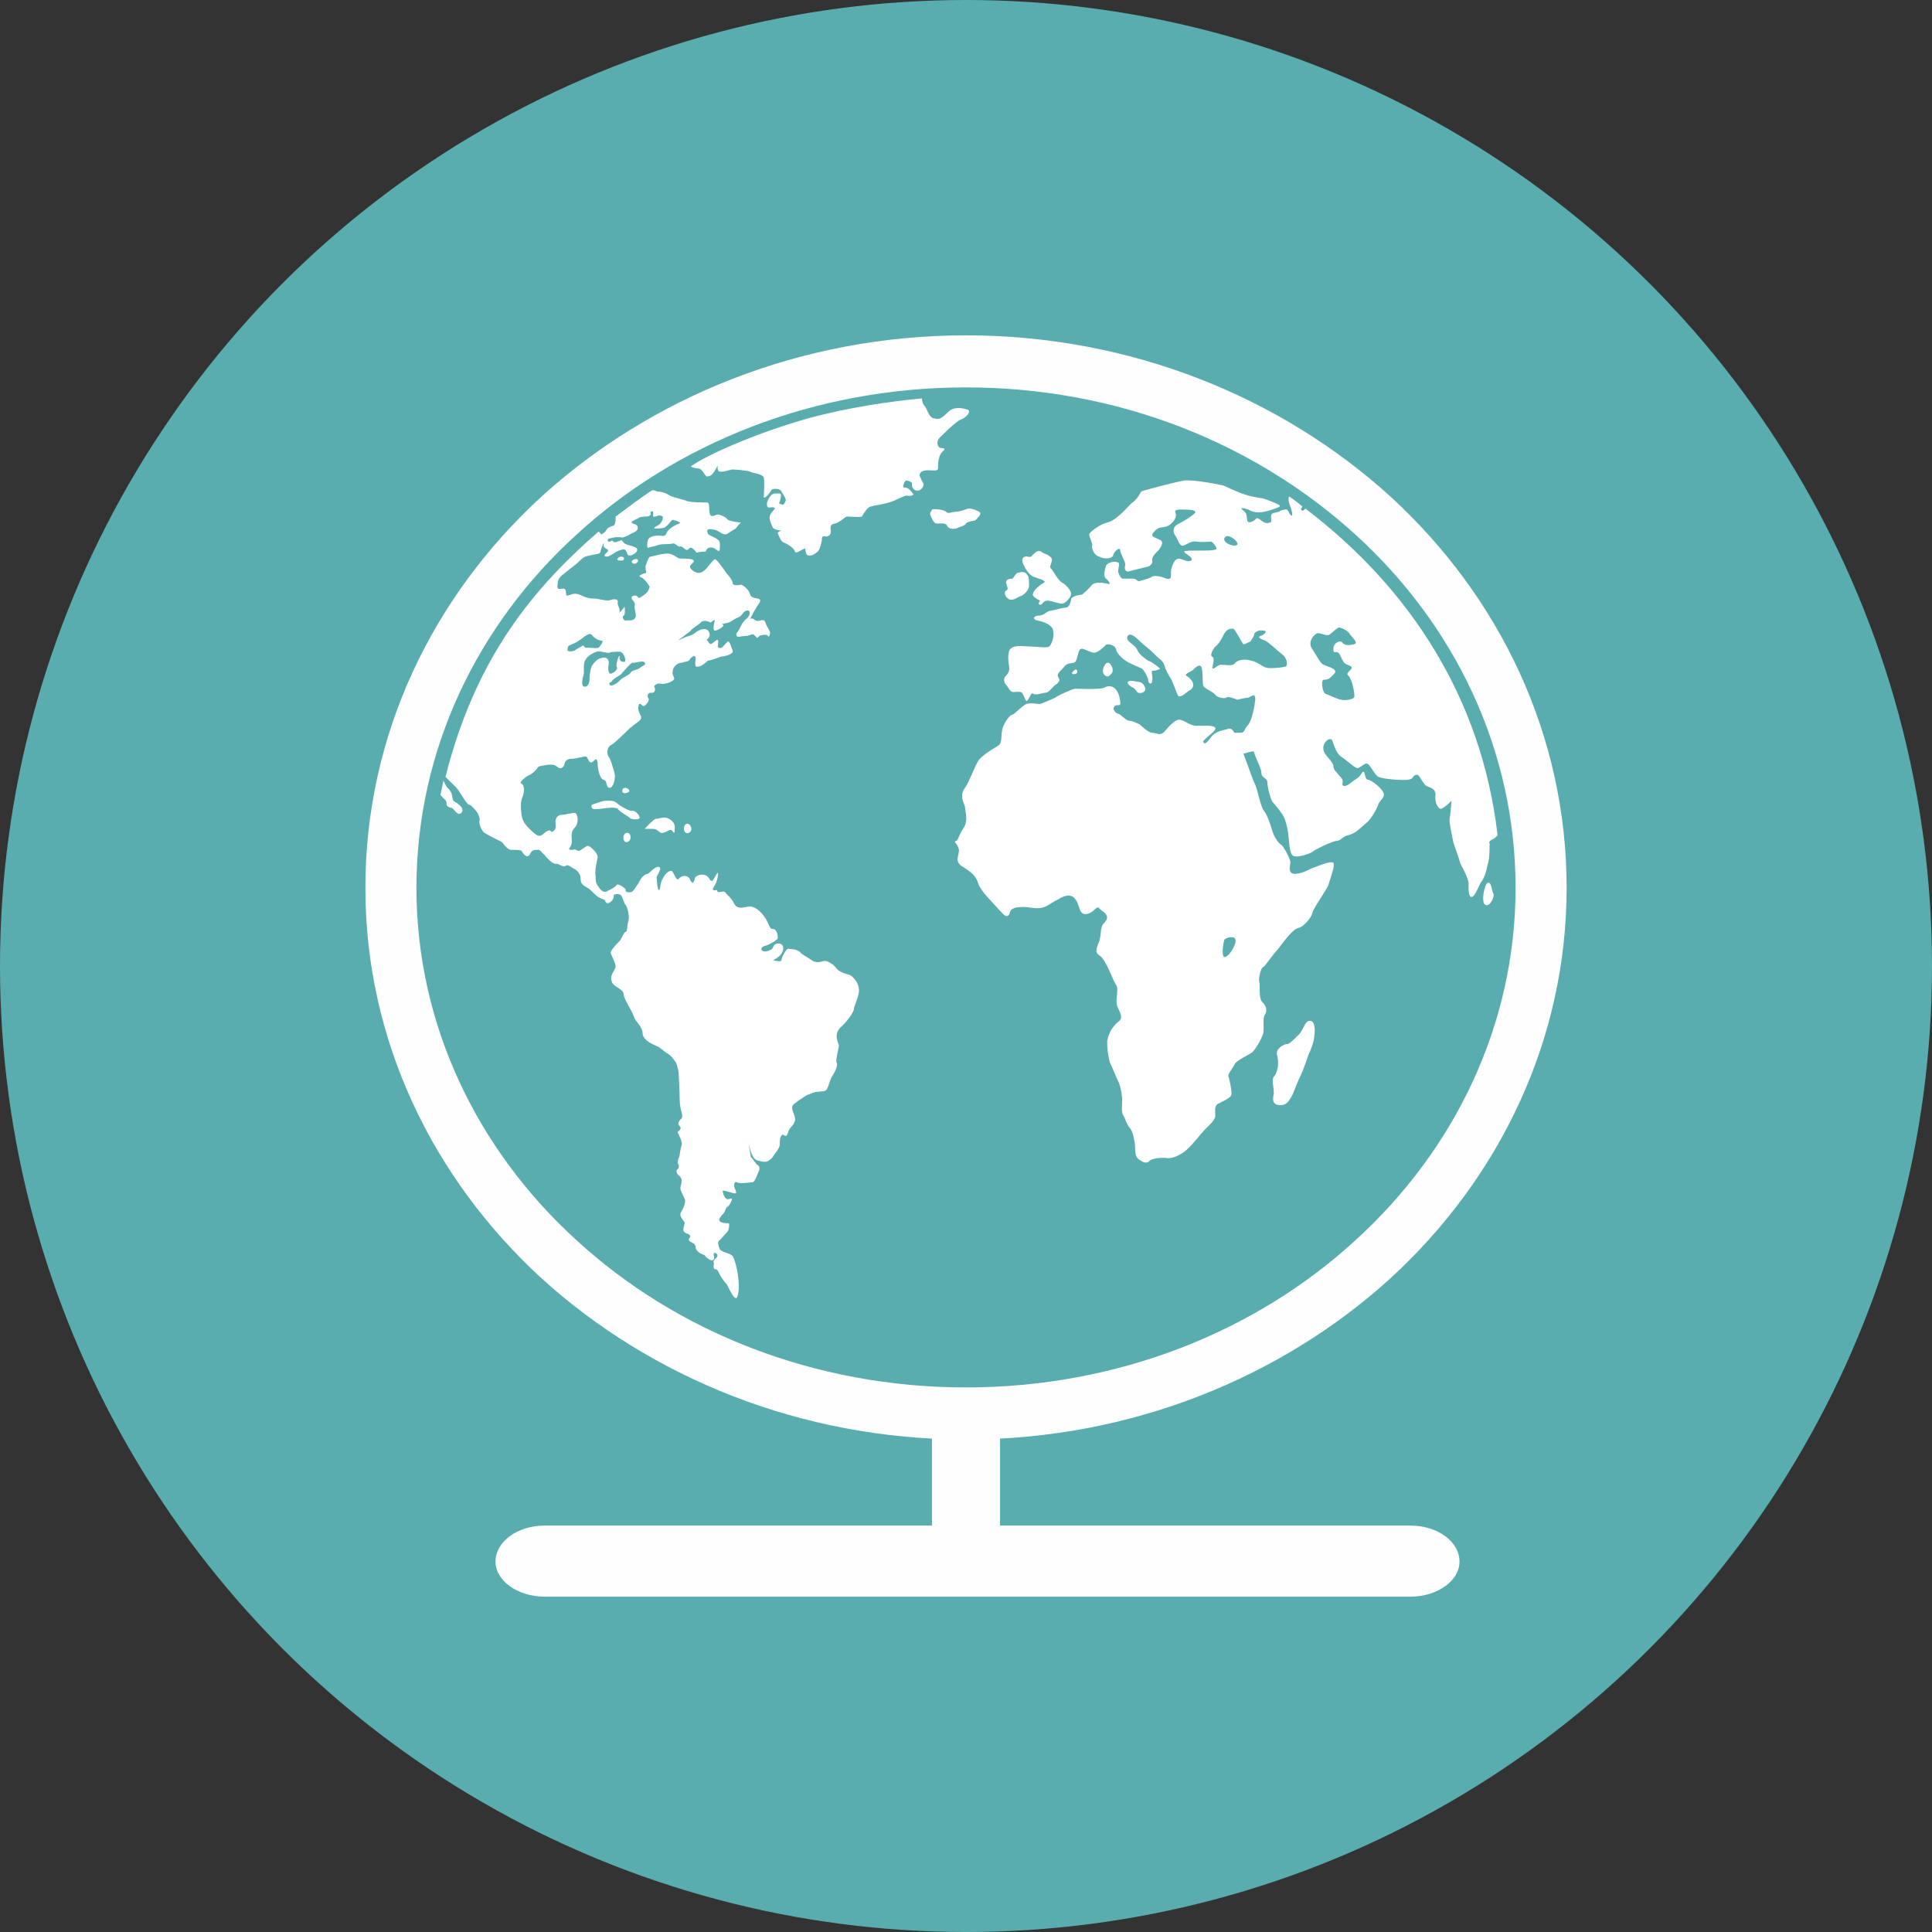 <?xml version="1.0" encoding="UTF-8" standalone="no"?>
<!-- Creator: CorelDRAW 2020 (64-Bit) -->

<svg
   xmlns:dc="http://purl.org/dc/elements/1.1/"
   xmlns:cc="http://creativecommons.org/ns#"
   xmlns:rdf="http://www.w3.org/1999/02/22-rdf-syntax-ns#"
   xmlns:svg="http://www.w3.org/2000/svg"
   xmlns="http://www.w3.org/2000/svg"
   xmlns:sodipodi="http://sodipodi.sourceforge.net/DTD/sodipodi-0.dtd"
   xmlns:inkscape="http://www.inkscape.org/namespaces/inkscape"
   xml:space="preserve"
   width="150px"
   height="150px"
   version="1.1"
   style="shape-rendering:geometricPrecision; text-rendering:geometricPrecision; image-rendering:optimizeQuality; fill-rule:evenodd; clip-rule:evenodd"
   viewBox="0 0 19.3 19.3"
   id="svg55"
   sodipodi:docname="TaxatEnl.svg"
   inkscape:version="0.92.4 (5da689c313, 2019-01-14)"><rect x="0" y="0" width="19.3" height="19.3" fill="#333333" stroke="none"/><sodipodi:namedview
   pagecolor="#ffffff"
   bordercolor="#666666"
   borderopacity="1"
   objecttolerance="10"
   gridtolerance="10"
   guidetolerance="10"
   inkscape:pageopacity="0"
   inkscape:pageshadow="2"
   inkscape:window-width="857"
   inkscape:window-height="486"
   id="namedview57"
   showgrid="false"
   inkscape:zoom="1.5733333"
   inkscape:cx="75"
   inkscape:cy="75"
   inkscape:window-x="0"
   inkscape:window-y="0"
   inkscape:window-maximized="0"
   inkscape:current-layer="svg55" />
 <defs
   id="defs4">
  <style
   type="text/css"
   id="style2">
   <![CDATA[
    .fil0 {fill:#B96440}
    .fil1 {fill:#FEFEFE;fill-rule:nonzero}
    .fil2 {fill:white;fill-rule:nonzero}
   ]]>
  </style>
 </defs>
 <g
   id="Capa_x0020_1">
  <g
   id="_2025487140912">
   <g
   id="_2025480667552">
    <circle
   class="fil0"
   cx="9.65"
   cy="9.65"
   r="9.65"
   id="circle7"
   style="fill:#59adaf;fill-opacity:1" />
    <g
   id="_2297069162256">
     <path
   class="fil1"
   d="M15.65 8.87c0,1.52 -0.67,2.9 -1.76,3.9 -1.09,0.99 -2.59,1.61 -4.24,1.61 -1.65,0 -3.15,-0.62 -4.24,-1.61 -1.09,-1 -1.76,-2.38 -1.76,-3.9 0,-1.53 0.67,-2.91 1.76,-3.91 1.09,-0.99 2.59,-1.61 4.24,-1.61 1.65,0 3.15,0.62 4.24,1.61 1.09,1 1.76,2.38 1.76,3.91zm-2.11 3.52c0.99,-0.9 1.6,-2.15 1.6,-3.52 0,-1.38 -0.61,-2.63 -1.6,-3.53 -1,-0.91 -2.37,-1.47 -3.89,-1.47 -1.52,0 -2.9,0.56 -3.89,1.47 -0.99,0.9 -1.6,2.15 -1.6,3.53 0,1.37 0.61,2.62 1.6,3.52 0.99,0.91 2.37,1.47 3.89,1.47 1.52,0 2.9,-0.56 3.89,-1.47z"
   id="path9" />
     <path
   class="fil1"
   d="M14.09 15.95c0.27,0 0.49,-0.16 0.49,-0.35l0 0c0,-0.2 -0.22,-0.36 -0.49,-0.36l-4.1 0 0 -1.24 -0.68 0 0 1.24 -3.87 0c-0.27,0 -0.49,0.16 -0.49,0.36l0 0c0,0.19 0.22,0.35 0.49,0.35l8.65 0z"
   id="path11" />
     <path
   class="fil2"
   d="M6.98 4.68c0.04,0.01 0.06,0.07 0.08,0.08 0.02,0 0.05,-0.01 0.06,-0.03 0.02,-0.02 0.05,-0.08 0.05,-0.08 0,0 -0.01,0.06 0.02,0.06 0.03,0.01 0.11,-0.02 0.13,-0.02 0.02,0 0.14,0.01 0.17,0.02 0.03,0.02 0.12,0.02 0.14,0.06 0.01,0.04 0,0.18 0,0.2 0.02,0.01 0.07,-0.06 0.08,-0.08 0.02,-0.01 0.07,-0.01 0.09,0.01 0.01,0.02 0.05,0.07 0.05,0.1 -0.01,0.02 -0.02,0.05 -0.04,0.04 -0.01,-0.01 -0.04,0 -0.02,-0.03 0.01,-0.03 0.02,-0.08 0,-0.08 -0.02,0 -0.04,0 -0.04,0 0,0 -0.04,-0.01 -0.07,0.05 -0.03,0.05 -0.02,0.09 0,0.09 0.02,0 0.06,-0.01 0.06,0.01 0,0.01 -0.05,0.05 -0.05,0.08 -0.01,0.02 0.02,0.09 0.03,0.11 0.01,0.02 0.07,0.03 0.08,0.03 0.02,0 -0.04,0.01 -0.03,0.03 0.01,0.02 0.03,0.08 0.06,0.09 0.03,0.01 0.11,0.06 0.11,0.09 0.01,0.03 0.08,-0.03 0.1,-0.03 0.01,-0.01 0,0.07 0.04,0.07 0.04,0 0.05,-0.01 0.09,-0.04 0.03,-0.04 0.03,-0.08 0.04,-0.11 0,-0.03 0,-0.05 0.04,-0.04 0.03,0 0.05,-0.02 0.05,-0.05 0,-0.03 -0.02,-0.07 0.04,-0.08 0.05,-0.01 0.09,-0.06 0.12,-0.07 0.04,0 0.13,0.01 0.15,0 0.01,-0.02 0.06,-0.1 0.09,-0.1 0.03,-0.01 0.11,-0.02 0.18,-0.04 0.07,-0.02 0.15,-0.07 0.18,-0.07 0.02,0.01 0.08,0 0.06,-0.02 -0.01,-0.01 -0.04,-0.06 -0.08,-0.06 -0.04,0.01 0,-0.07 0.01,-0.07 0.01,0 0.07,0.01 0.06,0.04 0,0.03 0.02,0.07 0.07,0.06 0.05,-0.02 0.05,-0.07 0.04,-0.08 -0.01,-0.01 -0.02,-0.04 -0.03,-0.06 -0.01,-0.02 0,-0.05 0.05,-0.06 0.06,-0.01 0.14,0.02 0.13,-0.03 0,-0.06 0.01,-0.11 0.03,-0.14 0.01,-0.02 0.05,-0.04 0.03,-0.05 -0.02,-0.01 -0.04,0.01 -0.06,-0.03 -0.02,-0.05 0.02,-0.08 0.04,-0.1 0.02,-0.02 0.14,-0.14 0.19,-0.16 0.06,-0.02 0.11,-0.09 0.06,-0.1 -0.04,-0.01 -0.11,-0.03 -0.17,0.01 -0.06,0.05 -0.09,0.1 -0.15,0.08 -0.06,0 -0.07,-0.08 -0.1,-0.12 -0.02,-0.02 -0.03,-0.05 -0.03,-0.08 -0.32,0.03 -0.74,0.09 -1.14,0.2 -0.53,0.15 -1.02,0.37 -1.17,0.48 0.02,0.01 0.05,0.02 0.08,0.02l0 0z"
   id="path13" />
     <path
   class="fil2"
   d="M6.26 7.92c0.05,-0.01 0.02,-0.05 -0.02,-0.05 -0.04,0.01 -0.03,0.07 0.02,0.05z"
   id="path15" />
     <path
   class="fil2"
   d="M6.26 8.32l0 0c-0.05,0.01 -0.04,0.11 0.01,0.09 0.05,-0.02 0.03,-0.1 -0.01,-0.09z"
   id="path17" />
     <path
   class="fil2"
   d="M6.33 5.59l0 0c-0.04,0.02 -0.01,0.05 0.02,0.04 0.04,-0.02 0.03,-0.06 -0.02,-0.04z"
   id="path19" />
     <path
   class="fil2"
   d="M6.17 5.58l0 0c-0.02,0.02 0.05,0.03 0.06,0.01 0.02,-0.02 -0.03,-0.05 -0.06,-0.01z"
   id="path21" />
     <path
   class="fil2"
   d="M10.09 5.99c0.04,0.01 0.08,-0.03 0.12,-0.04 0.03,-0.02 0.07,-0.06 0.07,-0.1 0,-0.05 0,-0.09 -0.02,-0.11 -0.02,-0.03 -0.05,-0.03 -0.08,-0.02l0 0c-0.04,0 -0.05,0.06 -0.07,0.06 -0.03,0 -0.06,0.01 -0.06,0.04 0.01,0.04 0.03,0.07 0,0.08 -0.03,0.02 0,0.08 0.04,0.09l0 0 0 0z"
   id="path23" />
     <path
   class="fil2"
   d="M6.31 8.1c-0.03,0 -0.1,-0.04 -0.14,-0.07 -0.03,-0.04 -0.1,-0.03 -0.13,-0.03 -0.02,0 -0.13,0.04 -0.13,0.04 -0.01,0.06 0.04,0.04 0.09,0.04 0.06,-0.01 0.15,-0.02 0.17,0 0.02,0.03 0.1,0.07 0.12,0.09 0.02,0.02 0.1,0.02 0.1,0 0,-0.03 -0.05,-0.08 -0.08,-0.07l0 0 0 0z"
   id="path25" />
     <path
   class="fil2"
   d="M9.65 5.23c0.01,-0.02 0.09,-0.03 0.09,-0.03 0,0 0.07,-0.06 0.05,-0.08 -0.02,-0.02 -0.08,-0.04 -0.11,-0.04 -0.02,0 -0.05,0.02 -0.11,0.03 -0.06,0 -0.1,0.03 -0.12,0 -0.03,-0.02 -0.12,-0.03 -0.14,-0.02 -0.01,0.03 -0.03,0.03 -0.01,0.07 0.02,0.05 0.04,0.07 0.06,0.07 0.02,0 0.09,-0.01 0.1,0.02 0.01,0.02 0.03,0.04 0.09,0.03 0.05,-0.02 0.09,-0.03 0.1,-0.05l0 0 0 0z"
   id="path27" />
     <path
   class="fil2"
   d="M6.86 8.23l0 0c-0.04,0.01 -0.04,0.11 0.02,0.09 0.05,-0.02 0.02,-0.1 -0.02,-0.09z"
   id="path29" />
     <path
   class="fil2"
   d="M6.66 8.17c-0.04,-0.01 -0.08,0.01 -0.11,0.01 -0.03,0.01 -0.11,0.1 -0.11,0.1 0,0 0.05,0 0.08,0 0.04,0 0.05,0.02 0.08,0.04 0.03,0.01 0.08,-0.03 0.1,-0.03 0.02,0 0.04,0.07 0.04,-0.01 0.01,-0.07 -0.05,-0.1 -0.08,-0.11z"
   id="path31" />
     <path
   class="fil2"
   d="M4.51 8.07c0.02,0 0.06,0.09 0.1,0.05 0.04,-0.05 -0.05,-0.1 -0.08,-0.12 -0.02,-0.03 0,-0.08 -0.06,-0.13 -0.02,-0.02 -0.03,-0.06 -0.04,-0.07 -0.01,0.04 -0.02,0.1 -0.03,0.14 0.03,0.04 0.07,0.06 0.06,0.09 0,0.03 0.04,0.04 0.05,0.04l0 0 0 0z"
   id="path33" />
     <path
   class="fil2"
   d="M4.45 7.76c0.04,0.04 0.08,0.08 0.11,0.11 0.03,0.03 0.1,0.17 0.13,0.17 0.02,0 0.08,0.08 0.08,0.08 0,0 0.03,0.06 0.02,0.08 -0.01,0.02 0.02,0.1 0.05,0.12 0.03,0.02 0.15,0.08 0.17,0.09 0.01,0 0.05,0.08 0.1,0.08 0.05,0 0.09,0 0.1,0.01 0.01,0.02 0.05,0.08 0.08,0.04 0.02,-0.04 0.03,-0.05 0.07,-0.05 0.04,-0.01 0.05,0.03 0.08,0.05 0.02,0.03 0.08,0.09 0.11,0.09 0.03,-0.01 0.07,0.04 0.1,0.02 0.02,-0.02 0.05,0.01 0.07,0.02 0.02,0.01 0.08,0.04 0.08,0.11 0,0.06 0.04,0.07 0.07,0.09 0.02,0.01 0.06,0.05 0.08,0.07 0.03,0.03 0.07,0.04 0.09,0.05 0.01,0.02 0.02,0.05 0.06,0.02 0.04,-0.03 0.03,-0.07 0.03,-0.07 0,0 0.04,-0.02 0.07,0 0.02,0.02 0.04,0.1 0.05,0.1 0.01,0.01 0.04,0.09 0.03,0.15 -0.02,0.06 -0.01,0.12 -0.03,0.12 -0.02,0 -0.04,0.07 -0.06,0.09 -0.02,0.02 -0.09,0.09 -0.09,0.12 0.01,0.03 0.05,0.1 0.05,0.14 -0.01,0.04 -0.06,0.08 -0.04,0.14 0.01,0.06 0.11,0.07 0.12,0.13 0,0.05 0.08,0.16 0.1,0.22 0.01,0.05 0.09,0.1 0.09,0.18 0.01,0.07 0.12,0.11 0.14,0.12 0.03,0.01 0.07,0.05 0.1,0.07 0.04,0.02 0.06,0.05 0.09,0.09 0.02,0.04 0.03,0.1 0.03,0.12 0,0.01 0.01,0.17 0.01,0.26 0,0.09 0.04,0.16 0.02,0.18 -0.02,0.02 -0.05,0.05 -0.02,0.08 0.03,0.03 -0.02,0.05 -0.02,0.06 0,0.01 0.05,0.09 0.04,0.13 -0.01,0.03 -0.02,0.08 -0.02,0.1 -0.01,0.03 -0.03,0.06 -0.01,0.1 0.01,0.05 -0.03,0.03 -0.02,0.07 0.01,0.04 0.04,0.03 0.05,0.08 0,0.05 -0.02,0.06 -0.01,0.1 0.01,0.03 0.04,0.08 0.04,0.09 0.01,0.02 0,0.06 -0.02,0.1 -0.02,0.03 -0.03,0.05 -0.02,0.07 0.01,0.03 0.04,0.05 0.04,0.07 0,0.01 -0.02,0.05 -0.01,0.08 0.02,0.03 0.05,0.02 0.06,0.04 0.02,0.02 -0.03,0.04 0,0.06 0.03,0.02 0.06,0.02 0.06,0.07 0.02,0.05 0.07,0.06 0.09,0.07 0.01,0.02 0.05,0.05 0.07,0.05 0.02,0 0.03,-0.01 0.02,-0.05 -0.01,-0.05 0.06,-0.01 0.03,0.02 -0.03,0.03 -0.04,0.05 -0.03,0.05 0.01,0 -0.02,0.07 0.02,0.07 0.03,0 0.02,0.05 0.11,0.15 0.01,0.01 0.09,0.21 0.11,0.11 0.03,-0.1 -0.01,-0.32 -0.05,-0.39 -0.02,-0.03 -0.11,-0.04 -0.13,-0.07 -0.01,-0.03 -0.03,-0.08 0,-0.09 0.02,-0.02 0.07,-0.08 0.08,-0.09 0.01,-0.01 0.02,-0.07 0.01,-0.08 -0.02,0 -0.07,0 -0.09,-0.02 -0.01,-0.01 -0.01,-0.02 0.02,-0.06 0.03,-0.02 0.04,-0.07 0.05,-0.08 0.02,-0.01 0.04,-0.04 0.05,-0.07 0.01,-0.03 -0.02,-0.01 -0.04,-0.01 -0.03,0 -0.05,-0.06 -0.05,-0.08 -0.01,-0.02 0.06,0.01 0.11,0.02 0.04,0.01 0.02,-0.02 0.01,-0.05 -0.01,-0.02 -0.01,-0.07 0.02,-0.06 0.02,0.02 0.15,0 0.16,0 0.02,0 0.05,-0.09 0.06,-0.11 0.01,-0.02 0.01,-0.05 -0.01,-0.06 -0.02,-0.01 -0.05,-0.07 -0.07,-0.08 0,-0.02 -0.02,-0.11 -0.02,-0.13 0,-0.02 0.02,0.14 0.08,0.16 0.07,0.02 0.1,0.03 0.15,-0.02 0.04,-0.06 0.08,-0.1 0.08,-0.14 0,-0.04 0,-0.07 0.02,-0.09 0.02,-0.02 0.04,0.04 0.06,-0.02 0.02,-0.07 0.05,-0.06 0.07,-0.12 0.02,-0.05 -0.06,-0.13 -0.01,-0.17 0.05,-0.04 0.13,-0.09 0.13,-0.09 0,0 0.03,-0.01 0.08,-0.03 0.05,-0.01 0.11,0 0.12,-0.03 0.02,-0.03 0.03,-0.1 0.06,-0.14 0.02,-0.03 0.05,-0.09 0.04,-0.12 -0.02,-0.02 0.02,-0.14 0.02,-0.18 -0.01,-0.03 -0.05,-0.1 0.01,-0.17 0.07,-0.06 0.14,-0.16 0.14,-0.19 0,-0.03 0.06,-0.14 0.05,-0.2 0,-0.05 -0.05,-0.12 -0.09,-0.14 -0.03,-0.01 -0.09,-0.02 -0.13,-0.06 -0.02,-0.04 -0.1,-0.09 -0.13,-0.08 -0.03,0.01 -0.07,0.02 -0.11,0 -0.04,-0.03 -0.1,-0.06 -0.12,-0.08 -0.02,-0.03 -0.08,-0.04 -0.11,-0.04 -0.02,0 -0.02,-0.02 -0.06,0.05 -0.04,0.06 0,0.08 -0.07,0.07 -0.08,-0.01 0.01,-0.01 0.05,-0.08 0.04,-0.07 -0.01,-0.11 -0.06,-0.09 -0.04,0.02 -0.01,0.05 -0.08,0.07 -0.08,0.02 -0.08,-0.04 -0.03,-0.05 0.04,-0.01 0.13,-0.06 0.13,-0.08 0,-0.03 -0.01,-0.09 -0.05,-0.09 -0.04,0 -0.03,-0.05 -0.09,-0.13 -0.05,-0.07 -0.12,-0.11 -0.17,-0.09 -0.06,0.01 -0.1,0.02 -0.13,-0.04 -0.03,-0.06 -0.06,-0.07 -0.08,-0.1 -0.02,-0.03 -0.06,0 -0.08,-0.01 -0.01,-0.02 -0.01,-0.02 -0.01,-0.02 0,0 -0.06,0.02 -0.03,-0.03 0.04,-0.05 0.05,-0.15 0.04,-0.14 -0.02,0.01 -0.04,0.08 -0.06,0.08 -0.03,-0.01 -0.01,-0.02 -0.05,-0.05 -0.05,-0.03 -0.12,0 -0.12,0.03 0,0.02 -0.02,0.04 -0.02,0.04 0,0 -0.02,-0.01 -0.03,-0.04 -0.02,-0.04 -0.08,-0.04 -0.11,0 -0.03,0.03 -0.05,-0.09 -0.08,-0.08 -0.02,0 -0.06,0.03 -0.08,0.08 -0.03,0.04 -0.02,0.12 -0.04,0.11 -0.01,0 -0.02,-0.09 -0.02,-0.13 0.01,-0.03 0.06,-0.09 0.02,-0.1 -0.03,-0.01 -0.09,0.06 -0.11,0.07 -0.03,0 -0.07,0.04 -0.09,0.09 -0.03,0.04 -0.04,0.07 -0.07,0.09 -0.03,0.01 -0.07,0 -0.06,-0.02 0.01,-0.01 -0.08,-0.07 -0.09,-0.05 -0.01,0.02 -0.05,0.04 -0.09,0.06 -0.04,0.03 -0.08,-0.02 -0.09,-0.04 -0.01,-0.02 -0.03,-0.02 -0.03,-0.1 -0.01,-0.07 0.01,-0.14 0.02,-0.19 0.01,-0.04 -0.07,-0.12 -0.1,-0.12 -0.03,0.01 -0.07,0.05 -0.09,0.05 -0.04,-0.01 -0.02,-0.02 -0.07,-0.01 -0.05,0 -0.01,-0.02 0,-0.06 0.01,-0.05 -0.02,-0.11 0.03,-0.16 0.05,-0.05 0.03,-0.15 0,-0.15 -0.03,0 -0.09,0.02 -0.13,0.02 -0.04,0 -0.07,0.04 -0.06,0.09 0.01,0.05 -0.02,0.08 -0.04,0.08 -0.01,-0.01 -0.02,-0.03 -0.07,0.01 -0.05,0.05 -0.07,0.03 -0.12,-0.01 -0.05,-0.05 -0.1,-0.09 -0.11,-0.17 -0.01,-0.07 -0.01,-0.14 0.01,-0.18 0.02,-0.05 0.02,-0.12 -0.01,-0.13 -0.03,-0.01 0.03,-0.06 0.06,-0.08 0.04,-0.01 0.09,-0.06 0.1,-0.08 0.01,-0.02 0.05,-0.02 0.1,-0.03 0.05,0 0.06,-0.01 0.11,0.03 0.04,0.02 0.06,-0.03 0.06,-0.04 0,-0.02 0.02,-0.05 0.07,-0.05 0.05,0 0.13,-0.03 0.15,-0.02 0.01,0.01 0.03,0.08 0.06,0.05 0.03,-0.02 0.04,-0.05 0.05,0.01 0,0.06 0.02,0.16 0.06,0.17 0.04,0.01 0.02,0.08 0.06,0.08 0.04,0 0.06,-0.1 0.05,-0.14 -0.01,-0.04 -0.04,-0.15 -0.06,-0.17 -0.02,-0.03 -0.02,-0.1 0.03,-0.12 0.05,-0.03 0.16,-0.15 0.2,-0.18 0.03,-0.03 0.12,-0.07 0.09,-0.11 -0.02,-0.04 -0.03,-0.07 -0.02,-0.1 0,-0.03 0.02,-0.02 0.04,0 0.01,0.02 0.07,-0.04 0.06,-0.07 -0.02,-0.02 -0.01,-0.06 0.02,-0.06 0.04,0.01 0.05,-0.03 0.04,-0.05 -0.02,-0.02 0.03,-0.05 0.06,-0.04 0.04,0.01 0.12,-0.02 0.13,-0.04 0.02,-0.02 -0.02,-0.04 -0.01,-0.08 0,-0.05 0.05,-0.09 0.09,-0.09 0.03,-0.01 0.07,-0.01 0.08,-0.03 0,-0.01 0.05,-0.06 0.06,-0.02 0,0.03 -0.02,0.1 0.02,0.09 0.04,0 0.09,-0.05 0.1,-0.06 0.02,0 0.11,-0.03 0.13,-0.04 0.02,0 0.13,-0.02 0.12,-0.06 -0.02,-0.04 -0.02,-0.07 -0.04,-0.09 -0.01,-0.01 -0.02,0.01 -0.05,0.04 -0.02,0.03 -0.05,0.03 -0.06,0.01 0,-0.02 0.02,-0.09 -0.02,-0.06 -0.03,0.02 -0.04,0.04 -0.06,0.03 -0.01,-0.01 -0.03,-0.04 -0.03,-0.04 0,0 0.05,-0.03 0.02,-0.08 -0.02,-0.04 -0.07,-0.03 -0.12,0 -0.05,0.04 -0.04,0.03 -0.1,0.05 -0.05,0.02 -0.09,0.04 -0.09,0.04 0,0 0.08,-0.06 0.12,-0.09 0.03,-0.04 0.08,-0.06 0.11,-0.09 0.03,-0.04 0.1,0 0.1,0 0,0 0.04,-0.04 0.04,-0.02 -0.01,0.03 -0.02,0.1 0,0.1 0.03,0 0.11,-0.05 0.08,-0.06 -0.03,-0.01 0.05,-0.01 0.08,-0.03 0.04,-0.03 0.07,-0.04 0.09,-0.05 0.02,-0.01 0.04,-0.06 0.07,-0.06 0.04,-0.01 0.04,0.04 0,0.08 -0.05,0.03 -0.07,0.11 -0.09,0.13 -0.03,0.03 -0.01,0.06 0.02,0.05 0.04,-0.01 0.07,0 0.11,-0.02 0.03,-0.01 0.04,0.01 0.06,0.03 0,0.01 0.03,-0.02 0.03,-0.02 0,0 0.06,-0.02 0.08,0 0.01,0.03 0.03,-0.02 0.02,-0.04 -0.01,-0.03 -0.03,-0.05 -0.04,-0.08 -0.01,-0.04 -0.03,-0.04 -0.06,-0.03 -0.04,0.01 -0.05,-0.01 -0.07,-0.02 -0.02,-0.01 -0.04,0.02 -0.02,-0.01 0.02,-0.04 0.03,-0.06 0.05,-0.09 0.01,-0.03 0.08,-0.09 0.02,-0.1 -0.06,-0.01 -0.07,-0.02 -0.08,-0.05 -0.01,-0.04 -0.07,-0.09 -0.09,-0.09 -0.02,0.01 -0.08,0.01 -0.08,-0.01 0,-0.03 -0.04,-0.08 -0.06,-0.1 -0.02,-0.03 -0.09,-0.13 -0.11,-0.14 -0.01,-0.01 -0.02,0 -0.07,0.06 -0.05,0.07 -0.09,0.08 -0.12,0.07 -0.03,-0.01 -0.03,-0.01 -0.06,-0.04 -0.03,-0.04 0.04,-0.05 0.03,-0.08 -0.01,-0.02 -0.08,-0.02 -0.13,-0.02 -0.04,0 -0.07,-0.05 -0.13,-0.05 -0.07,0 -0.15,0.03 -0.17,0.03 -0.02,0 -0.03,0.04 -0.05,0.09 -0.01,0.06 0.03,0.07 -0.02,0.08 -0.04,0.02 -0.06,0.02 -0.02,0.04 0.03,0.01 0.08,0.09 0.08,0.09 0,0 -0.01,0.05 -0.04,0.07 -0.04,0.03 -0.07,0.06 -0.08,0.03 -0.02,-0.02 -0.07,-0.01 -0.06,0.02 0.01,0.02 0.04,0.04 0.03,0.07 -0.01,0.03 0.03,0.1 0,0.13 -0.03,0.03 -0.06,0.01 -0.09,0.02 -0.02,0 -0.04,-0.04 -0.02,-0.05 0.02,-0.01 0.01,-0.09 0.01,-0.09 0,0 -0.07,0.09 -0.05,0.05 0,-0.05 -0.02,-0.05 -0.02,-0.09 0.01,-0.03 -0.02,-0.04 -0.06,-0.03 -0.04,0.02 -0.09,0 -0.16,-0.01 -0.07,0 -0.1,-0.01 -0.16,-0.04 -0.06,-0.02 -0.08,0 -0.12,0.01 -0.03,0.01 0,-0.07 -0.04,-0.07 -0.04,0 -0.07,0.02 -0.06,-0.04 0,-0.07 0.03,-0.08 0.14,-0.17 0.11,-0.08 0.1,-0.11 0.18,-0.12 0.07,-0.02 0.1,-0.01 0.11,-0.04 0,-0.02 0.04,-0.12 0.03,-0.07 -0.01,0.05 0.08,0.04 0.03,0.08 -0.04,0.04 -0.02,0.04 0.01,0.04 0.03,-0.01 0.09,-0.05 0.09,-0.05 0,0 0.08,-0.04 0.09,-0.01 0.02,0.02 0.01,0.05 0.04,0.05 0.03,0 0.11,-0.05 0.06,-0.08 -0.06,-0.03 -0.09,-0.02 -0.12,-0.05 -0.03,-0.04 -0.02,-0.02 -0.06,-0.01 -0.05,0.02 -0.04,-0.01 -0.06,-0.01 -0.01,0.01 -0.03,0.02 -0.04,0 0,-0.02 0.01,-0.02 0.06,-0.03 0.04,-0.01 0.09,0 0.09,0 0,0 0.06,-0.02 0.07,-0.03 0.01,-0.01 0.09,-0.03 0.08,-0.07 0,-0.04 -0.05,-0.03 -0.06,-0.05 -0.01,-0.01 0.04,-0.03 0.06,-0.04 0.02,-0.02 0.08,-0.02 0.08,-0.02 0,0 0.04,0 0.05,-0.02 0,-0.01 -0.01,-0.04 0.02,-0.03 0.02,0.02 -0.02,0.06 0.03,0.05 0.04,-0.02 0.05,-0.01 0.07,0 0.01,0.02 -0.02,0.08 -0.05,0.09 -0.02,0.01 -0.06,0.03 -0.01,0.03 0.05,0 0.08,-0.01 0.08,-0.01 0,0 0.04,-0.03 0.06,-0.06 0.02,-0.03 0.03,-0.01 0.05,-0.01 0.02,0.01 0.08,0.02 0.01,0.04 -0.06,0.03 -0.08,0.05 -0.1,0.08 -0.01,0.03 -0.02,0.04 -0.07,0.03 -0.06,0 -0.09,0.01 -0.11,0.03 -0.02,0.03 -0.02,0.11 0,0.09 0.03,-0.01 0.05,-0.01 0.08,-0.02 0.03,-0.02 0.13,-0.01 0.16,-0.02 0.02,-0.01 0.06,0.04 0.07,0.03 0.02,-0.01 0.04,0.02 0.06,0.03 0.03,0.02 0.03,-0.04 0.07,-0.01 0.05,0.04 0.02,0.04 0.05,0.04 0.02,-0.01 0.08,-0.01 0.08,-0.01 0,0 0.01,-0.05 0.06,-0.04 0.04,0 0.07,0.06 0.08,0.02 0,-0.04 0.01,-0.08 -0.02,-0.1 -0.04,-0.03 -0.09,-0.04 -0.1,-0.06 0,-0.01 -0.01,-0.03 0,-0.04 0.02,-0.01 0.08,0 0.11,0.02 0.03,0.02 0.06,0.04 0.09,0.02 0.03,-0.02 0.06,-0.04 0.08,-0.05 0.01,-0.02 0.05,-0.06 0.05,-0.06 0,0 -0.13,-0.01 -0.14,-0.04 -0.02,-0.02 -0.07,-0.04 -0.09,-0.04 -0.02,0 -0.07,0.04 -0.08,-0.01 -0.01,-0.04 0,-0.1 -0.02,-0.11 -0.02,0 -0.2,0 -0.22,-0.02 -0.03,-0.01 -0.12,-0.03 -0.16,-0.05 -0.03,-0.02 -0.08,-0.04 -0.12,-0.04 -0.01,0 -0.04,-0.02 -0.06,-0.01 -0.12,0.08 -0.24,0.17 -0.36,0.26 0,0.02 0,0.08 -0.02,0.09 -0.03,0.01 -0.06,0.02 -0.07,0.04 -0.02,0.04 -0.07,0.06 -0.06,0.04 0,0 -0.02,-0.02 -0.02,-0.02 -0.74,0.64 -1.25,1.35 -1.53,2.45l0 0 0 0zm1.87 -1.14c0.01,0.01 0.11,-0.03 0.12,0 0.02,0.02 -0.02,0.03 -0.06,0.06 -0.05,0.02 -0.07,0.02 -0.08,0.04 -0.02,0.03 -0.09,0.05 -0.11,0.08 -0.04,0.04 -0.09,0.06 -0.1,0.04 -0.01,-0.03 0.01,-0.02 0.02,-0.03 0,-0.02 0.09,-0.07 0.09,-0.07 0,0 0.11,-0.13 0.12,-0.12l0 0 0 0zm-0.23 -0.1c0.01,-0.01 0.08,-0.01 0.1,-0.01 0.04,0 0.07,0.09 0.05,0.1 -0.02,0.01 -0.06,-0.01 -0.05,-0.05 0,-0.04 -0.04,0.07 -0.03,0.1 0.02,0.03 -0.04,0.07 -0.06,0.07 -0.02,0 -0.03,-0.04 -0.02,-0.09 0.01,-0.05 -0.02,-0.08 -0.06,-0.07 -0.06,0.01 -0.08,0.05 -0.1,0.07 -0.02,0.02 -0.03,0.11 -0.03,0.13 0,0.02 0,0.09 -0.05,0.09 -0.04,0 -0.02,-0.09 -0.01,-0.12 0.01,-0.03 -0.01,-0.11 0.02,-0.15 0.02,-0.04 0.08,-0.07 0.11,-0.08 0.04,-0.01 0.11,0.02 0.13,0.01l0 0zm-0.34 -0.1c0.06,-0.03 0.13,-0.11 0.16,-0.08 0.02,0.03 0.07,0.06 0.1,0.06 0.03,0 -0.02,0.06 -0.03,0.07 -0.02,0.01 -0.07,0 -0.11,0 -0.04,0.01 -0.03,-0.03 -0.05,-0.02 -0.01,0.01 -0.06,0.03 -0.08,0.05 -0.03,0.01 -0.08,0.01 -0.07,-0.01 0,-0.05 0.02,-0.04 0.08,-0.07l0 0 0 0z"
   id="path35" />
     <path
   class="fil2"
   d="M14.86 8.82c-0.03,0.01 -0.07,0.2 -0.02,0.22 0.05,0.02 0.09,-0.09 0.08,-0.11 -0.02,-0.03 -0.02,-0.13 -0.06,-0.11z"
   id="path37" />
     <path
   class="fil2"
   d="M10.32 5.76c0.05,0.02 0.14,0.04 0.11,0.06 -0.04,0.02 -0.11,0.08 -0.11,0.11 -0.02,0.03 0.07,0.07 0.07,0.07 0,0 -0.03,0.04 0,0.04 0.02,0.01 0.03,-0.04 0.07,-0.04 0.04,0 0.11,0.03 0.15,0.03 0.03,0 0.09,-0.06 0.09,-0.1 0,-0.03 -0.05,-0.09 -0.09,-0.11 -0.04,-0.02 -0.09,-0.12 -0.11,-0.14 -0.03,-0.02 0.03,-0.08 0,-0.11 -0.04,-0.04 -0.06,-0.03 -0.1,-0.06 -0.03,-0.02 -0.06,0.01 -0.09,0.04 -0.02,0.03 -0.05,0 -0.07,0.01 -0.04,0.01 -0.03,0.06 -0.01,0.09 0.01,0.03 0.05,0.09 0.09,0.11z"
   id="path39" />
     <path
   class="fil2"
   d="M13.04 5.08c-0.01,0.02 -0.04,0.03 -0.04,0.01 -0.01,-0.01 0.01,-0.02 0.01,-0.03 -0.03,-0.03 -0.13,-0.1 -0.13,-0.1 -0.02,0.01 0,0.08 0.01,0.1 0.01,0.02 0.03,0.1 0.01,0.09 -0.03,-0.02 -0.03,-0.07 -0.06,-0.06 -0.02,0 -0.05,0.01 -0.06,0.02 -0.02,0.01 -0.07,0.01 -0.08,0.03 -0.01,0.02 0.01,0.07 -0.01,0.08 -0.02,0 -0.04,0.02 -0.09,-0.02 -0.05,-0.04 -0.05,-0.02 -0.06,-0.01 -0.01,0.01 -0.07,0.05 -0.08,0.01 -0.01,-0.05 0,-0.07 -0.04,-0.1 -0.04,-0.03 -0.01,-0.03 0.05,-0.01 0.05,0.03 0.11,0.04 0.21,0.01 0.09,-0.03 0.13,-0.04 0.09,-0.06 -0.04,-0.02 -0.09,-0.04 -0.15,-0.06 -0.06,-0.01 -0.14,-0.02 -0.24,-0.06 -0.1,-0.04 -0.13,-0.06 -0.16,-0.07 -0.04,-0.01 -0.29,-0.06 -0.39,-0.05 -0.11,0.02 -0.41,0.1 -0.43,0.11 -0.01,0.02 -0.04,0.08 -0.1,0.12 -0.05,0.05 -0.15,0.17 -0.24,0.19 -0.08,0.02 -0.18,0.1 -0.18,0.12 0,0.02 0.04,0.1 0.03,0.11 -0.01,0.02 0.02,0.1 0.07,0.11 0.05,0.03 0.13,0.02 0.14,-0.01 0,-0.03 0.07,-0.1 0.07,-0.05 0.01,0.05 0.06,0.12 0.05,0.15 -0.01,0.03 0,0.06 0.03,0.06 0.03,-0.01 0.2,-0.05 0.2,-0.05 0,0 0.05,-0.02 0.04,-0.06 -0.01,-0.04 0.06,-0.1 0.07,-0.11 0.01,-0.02 0.06,-0.08 0,-0.1 -0.06,-0.03 -0.1,-0.03 -0.04,-0.09 0.06,-0.06 0.1,0 0.18,-0.09 0.07,-0.09 -0.03,-0.11 0.06,-0.12 0.08,0 0.17,0 0.16,0.03 -0.02,0.03 -0.12,0.09 -0.18,0.12 -0.05,0.03 -0.04,0.08 -0.02,0.11 0.03,0.04 0.04,0.11 0.08,0.1 0.04,-0.01 0.08,-0.05 0.13,-0.04 0.05,0.01 0.14,0 0.15,0 0.01,0 0.08,0.08 0.04,0.08 -0.03,0.01 -0.08,0.01 -0.15,0.01 -0.08,0 -0.16,0 -0.16,0.01 0,0.02 0.1,0.06 0.07,0.09 -0.04,0.02 -0.07,-0.01 -0.12,-0.02 -0.05,0 -0.07,0.07 -0.08,0.11 -0.01,0.04 0.02,0.11 -0.05,0.09 -0.07,-0.03 -0.12,-0.03 -0.14,-0.02 -0.01,0.01 -0.07,0.03 -0.11,0.04 -0.05,0.02 -0.03,-0.02 -0.09,-0.02 -0.06,0 -0.06,0 -0.06,0 -0.01,0 -0.02,0 -0.04,0 0,0 -0.03,-0.02 -0.04,-0.07 0,-0.04 0.02,-0.09 0,-0.09 -0.03,-0.02 -0.11,0 -0.12,0.03 -0.01,0.03 -0.03,0.09 -0.01,0.12 0.02,0.02 0.08,0.08 0.02,0.06 -0.05,-0.01 -0.11,-0.02 -0.15,0.01 -0.03,0.04 -0.1,0.1 -0.1,0.1 0,0 -0.11,0.01 -0.11,0.05 -0.01,0.03 -0.01,0.07 -0.05,0.08 -0.04,0 -0.09,0.02 -0.15,0.03 -0.06,0.01 -0.05,0.04 -0.12,0.05 -0.06,0 -0.07,0.04 -0.01,0.05 0.06,0.01 0.15,0.05 0.15,0.1 0.01,0.05 0,0.1 -0.03,0.15 -0.02,0.03 -0.11,0.01 -0.17,0.01 -0.06,0 -0.17,-0.02 -0.21,0.01 -0.05,0.02 -0.04,0.13 -0.03,0.18 0.01,0.05 -0.01,0.08 -0.03,0.1 -0.02,0.01 -0.03,0.06 0,0.09 0.02,0.02 0.04,0.07 0.06,0.07 0.01,0.01 0.08,-0.01 0.1,0.01 0.02,0.03 0.04,0.1 0.05,0.08 0.02,-0.01 0.04,-0.09 0.06,-0.07 0.03,0.02 0.09,-0.01 0.13,-0.01 0.04,-0.01 0.07,-0.07 0.11,-0.09 0.04,-0.04 0.02,-0.04 0.01,-0.07 -0.02,-0.03 0.04,-0.07 0.07,-0.11 0.04,-0.04 0.09,-0.01 0.11,-0.05 0.02,-0.05 0.02,-0.12 0.06,-0.12 0.04,0.01 0.09,0.04 0.12,0.04 0.04,0 0.1,-0.06 0.12,-0.08 0.02,-0.01 0.09,0 0.1,0.05 0.01,0.05 0.09,0.11 0.11,0.12 0.01,0.01 0.13,0.06 0.15,0.07 0.02,0.02 0.05,0.07 0.06,0.11 0,0.05 0.04,0.05 0.04,0.01 0.01,-0.04 -0.02,-0.11 0.01,-0.1 0.04,0 0.07,-0.02 0.07,-0.02 0,0 -0.08,-0.07 -0.12,-0.08 -0.03,-0.02 -0.09,-0.06 -0.11,-0.11 -0.03,-0.06 -0.1,-0.07 -0.1,-0.12 0.01,-0.06 0.07,-0.02 0.11,0.02 0.04,0.04 0.13,0.11 0.16,0.14 0.03,0.04 0.08,0.06 0.1,0.11 0.01,0.05 0.05,0.11 0.06,0.13 0.02,0.02 0.06,0.15 0.08,0.18 0.01,0.02 0.06,-0.01 0.08,-0.03 0.02,-0.02 0.07,-0.03 0.07,-0.08 0,-0.04 -0.05,-0.08 -0.07,-0.09 -0.02,-0.02 0.05,-0.04 0.07,-0.06 0.02,-0.02 0.06,-0.06 0.08,-0.03 0.02,0.04 0.01,0.17 0.02,0.19 0.01,0.03 0.1,0.06 0.12,0.09 0.02,0.03 0.09,0.04 0.11,0.03 0.01,-0.02 0.09,0.01 0.11,0.02 0.01,0 0.07,-0.02 0.11,-0.02 0.04,-0.02 0.07,-0.05 0.07,0.02 -0.01,0.08 -0.03,0.19 -0.07,0.25 -0.05,0.05 -0.03,0.08 -0.08,0.08 -0.02,0 -0.04,0 -0.06,0 -0.01,-0.02 -0.03,-0.05 -0.06,-0.04 -0.06,0.02 -0.12,0.02 -0.17,0.08 -0.05,0.07 -0.07,0.08 -0.08,0.05 -0.01,-0.02 0.14,-0.11 0.12,-0.14 -0.02,-0.03 -0.13,-0.02 -0.19,-0.02 -0.06,0 -0.11,-0.05 -0.16,-0.06 -0.04,-0.01 -0.1,0.05 -0.15,0.11 -0.05,0.06 -0.08,0.02 -0.13,0.02 -0.04,0 -0.12,-0.08 -0.12,-0.08 0,0 -0.07,-0.04 -0.11,-0.04 -0.03,0 -0.09,-0.07 -0.11,-0.07 -0.02,0 -0.07,-0.05 -0.03,-0.08 0.04,-0.02 0.07,0.03 0.04,-0.1 -0.04,-0.12 -0.12,-0.1 -0.15,-0.08 -0.04,0.02 -0.27,0.01 -0.29,0.01 -0.02,0 -0.16,0.06 -0.2,0.09 -0.04,0.02 -0.12,0.05 -0.14,0.06 -0.02,0.01 -0.12,-0.02 -0.16,0.01 -0.05,0.03 -0.11,0.1 -0.13,0.1 -0.01,0 -0.05,0.03 -0.09,0.12 -0.03,0.09 0,0.16 -0.05,0.19 -0.05,0.03 -0.15,0.09 -0.19,0.14 -0.04,0.05 -0.09,0.21 -0.14,0.28 -0.06,0.08 -0.01,0.15 0,0.19 0,0.05 0.04,0.14 -0.02,0.22 -0.05,0.08 -0.05,0.12 -0.07,0.12 -0.03,0.01 0.02,0.03 0.03,0.09 0,0.06 -0.05,0.12 0.04,0.17 0.08,0.05 0.13,0.09 0.15,0.16 0.02,0.07 0.13,0.18 0.13,0.18 0,0 0.08,0.09 0.12,0.13 0.04,0.04 0.06,0.02 0.07,-0.02 0.01,-0.04 0.07,-0.05 0.13,-0.05 0.07,0 0.11,0.02 0.18,0.01 0.06,-0.01 0.13,-0.07 0.16,-0.08 0.02,-0.01 0.1,-0.07 0.16,-0.03 0.06,0.05 0.05,0.11 0.08,0.15 0.03,0.04 0.09,0.02 0.13,-0.02 0.05,-0.04 0.03,-0.03 0.08,0.01 0.05,0.03 0.07,0.07 0.02,0.12 -0.05,0.05 -0.02,0.13 -0.06,0.21 -0.03,0.08 -0.02,0.09 0.02,0.12 0.06,0.04 0.13,0.25 0.16,0.29 0.03,0.04 -0.01,0.15 0.01,0.21 0.03,0.07 0.06,0.11 0.02,0.15 -0.04,0.03 -0.1,0.09 -0.12,0.2 0,0.11 0.02,0.19 0.03,0.22 0.02,0.04 0.06,0.14 0.08,0.18 0.02,0.04 0.04,0.13 0.04,0.19 0,0.05 -0.01,0.12 0.01,0.15 0.02,0.03 0.03,0.08 0.06,0.12 0.04,0.04 0.05,0.13 0.05,0.13 0,0 0.01,0.03 0.01,0.09 0,0.05 0.01,0.09 0.05,0.11 0.04,0.03 0.07,0.03 0.09,0.01 0.02,-0.03 0.13,-0.04 0.19,-0.03 0.05,0 0.12,-0.03 0.18,-0.08 0.06,-0.05 0.15,-0.17 0.19,-0.21 0.03,-0.03 0.11,-0.1 0.1,-0.14 0,-0.04 -0.01,-0.08 0.02,-0.11 0.04,-0.02 0.13,-0.06 0.14,-0.09 0.01,-0.03 -0.02,-0.17 -0.03,-0.19 0,-0.03 0.04,-0.07 0.07,-0.13 0.05,-0.05 0.16,-0.09 0.18,-0.12 0.02,-0.02 0.08,-0.11 0.1,-0.18 0.01,-0.07 -0.01,-0.16 0.02,-0.19 0.02,-0.04 0.01,-0.08 -0.03,-0.12 -0.04,-0.04 -0.02,-0.18 -0.03,-0.2 -0.01,-0.02 0.01,-0.14 0.04,-0.15 0.02,-0.01 0.09,-0.12 0.14,-0.17 0.04,-0.05 0.15,-0.21 0.21,-0.22 0.05,-0.01 0.13,-0.1 0.14,-0.15 0.01,-0.05 0.15,-0.24 0.16,-0.28 0.01,-0.04 0.07,-0.19 0.05,-0.22 -0.02,-0.03 -0.2,0.05 -0.23,0.06 -0.02,0.01 -0.09,0.05 -0.16,0.05 -0.07,-0.01 -0.04,-0.08 -0.04,-0.12 0,-0.03 -0.07,-0.16 -0.09,-0.17 -0.02,-0.01 -0.07,-0.07 -0.09,-0.14 -0.02,-0.07 -0.05,-0.16 -0.09,-0.21 -0.03,-0.05 -0.05,-0.17 -0.08,-0.25 -0.04,-0.08 -0.07,-0.19 -0.1,-0.26 -0.01,-0.02 -0.01,-0.04 -0.02,-0.05 0.04,-0.01 0.11,-0.04 0.11,-0.01 0.01,0.05 0.06,0.13 0.07,0.19 0,0.07 0.05,0.05 0.06,0.1 0,0.06 0.04,0.2 0.06,0.21 0.02,0.02 0.1,0.12 0.11,0.15 0.01,0.03 0.03,0.08 0.04,0.17 0.01,0.08 0.01,0.19 0.05,0.21 0.04,0.02 0.16,-0.02 0.19,-0.04 0.02,-0.02 0.18,-0.1 0.24,-0.11 0.05,0 0.06,-0.05 0.13,-0.06 0.07,-0.02 0.12,-0.08 0.17,-0.12 0.05,-0.04 0.11,-0.15 0.12,-0.19 0.02,-0.04 0.07,-0.07 0.05,-0.11 -0.02,-0.05 -0.11,-0.12 -0.15,-0.13 -0.04,0 -0.03,-0.08 -0.05,-0.08 -0.02,0 -0.02,0.04 -0.07,0.07 -0.05,0.03 -0.09,0.08 -0.13,0.07 -0.03,-0.02 0.02,-0.04 -0.03,-0.09 -0.05,-0.06 -0.07,-0.07 -0.07,-0.11 0,-0.04 -0.1,-0.11 -0.1,-0.17 -0.01,-0.06 0.07,-0.13 0.09,-0.08 0.02,0.05 0.04,0.13 0.09,0.16 0.06,0.04 0.12,0.1 0.15,0.11 0.02,0.02 0.09,-0.06 0.11,-0.04 0.03,0.01 0.07,0.11 0.11,0.13 0.04,0.02 0.18,0.03 0.2,0.03 0.02,0 0.12,0.01 0.14,-0.02 0.02,-0.03 0.03,-0.03 0.05,-0.03 0.02,0 0.06,0.1 0.09,0.11 0.03,0.02 0.09,0.02 0.09,0.09 -0.01,0.07 0.02,0.13 0.05,0.14 0.03,0 0.11,-0.08 0.11,-0.08 0,0 -0.01,0.14 -0.02,0.19 0,0.05 0.04,0.23 0.04,0.23 0,0 0.06,0.17 0.07,0.21 0.02,0.04 0.09,0.16 0.08,0.21 0,0.05 0,0.12 0.03,0.12 0.03,0 0.06,-0.08 0.09,-0.14 0.04,-0.05 0.06,-0.12 0.07,-0.18 0.02,-0.05 0.02,-0.15 0.02,-0.19 0.01,-0.03 -0.03,-0.04 0.04,-0.07 0,0 0.04,-0.03 0.04,-0.04 -0.16,-1.37 -0.88,-2.47 -1.92,-3.26l0 0 0 0zm-0.81 4.48c-0.03,-0.01 -0.01,-0.14 0,-0.17 0.02,-0.03 0.1,-0.04 0.11,-0.01 0.02,0.05 -0.07,0.19 -0.11,0.18zm0 -4.18c0.02,-0.07 0.15,0.03 0.13,0.06 -0.02,0.03 -0.14,-0.01 -0.13,-0.06l0 0zm0.61 1.28c-0.04,0.01 -0.15,0.02 -0.19,0.01 -0.04,-0.01 -0.09,-0.06 -0.15,-0.07 -0.06,-0.02 -0.13,-0.01 -0.16,0.02 -0.02,0.04 -0.1,0.02 -0.14,0.02 -0.04,0 -0.08,0.06 -0.09,0.03l0 0c0,0 0.03,-0.1 0,-0.11 -0.03,-0.01 0.01,-0.08 0.03,-0.1 0.03,-0.02 0.06,-0.07 0.09,-0.13 0.03,-0.05 0.06,-0.05 0.09,-0.05 0.02,0.01 0.07,0.11 0.09,0.14 0.01,0.04 0.06,-0.01 0.08,-0.01 0.01,-0.02 0.04,-0.05 0.04,-0.08 0.01,-0.02 0.05,-0.04 0.09,-0.03 0.05,0 0.01,0.04 -0.02,0.05 -0.04,0.01 -0.02,0.03 0.04,0.05 0.05,0.03 0.11,0.09 0.16,0.13 0.06,0.04 0.07,0.12 0.04,0.13l0 0 0 0zm0.64 -0.33c0.02,0.03 0.08,0.08 0.06,0.1 -0.02,0.01 -0.1,0.03 -0.13,-0.01 -0.02,-0.03 -0.09,0 -0.09,0.06 0,0.06 0.02,0.02 0.05,0.04 0.02,0.02 0.03,0.06 0.05,0.09 0.02,0.03 0.05,0.03 0.08,0.05 0.02,0.03 -0.07,0.06 -0.03,0.09 0.04,0.04 0.06,0.17 0.06,0.2 0.01,0.04 -0.1,0.05 -0.13,0.04 -0.03,0 -0.13,-0.05 -0.16,-0.06 -0.03,-0.01 -0.05,-0.15 -0.01,-0.14 0.04,0 0.05,-0.01 0.1,-0.06 0.04,-0.05 -0.07,-0.07 -0.11,-0.09 -0.03,-0.01 -0.09,-0.13 -0.12,-0.17 -0.02,-0.04 -0.01,-0.1 0.05,-0.14 0.02,-0.02 0.1,0.03 0.13,0.01 0.04,-0.03 0.07,-0.06 0.09,-0.07 0.01,-0.01 0.1,0.03 0.11,0.06l0 0 0 0z"
   id="path41" />
     <path
   class="fil2"
   d="M13.1 10.2l0 0c-0.06,-0.02 -0.07,0.07 -0.12,0.13 -0.06,0.06 -0.11,0.11 -0.13,0.1 -0.01,0 -0.12,0.04 -0.09,0.12 0.02,0.08 0,0.16 -0.03,0.2 -0.04,0.04 0.01,0.14 -0.01,0.2 -0.01,0.06 0.01,0.09 0.07,0.09 0.06,0 0.08,-0.03 0.12,-0.1 0.03,-0.07 0.05,-0.13 0.08,-0.19 0.03,-0.06 0.07,-0.18 0.08,-0.21 0.02,-0.04 0.06,-0.14 0.06,-0.2 0.01,-0.06 0,-0.13 -0.03,-0.14l0 0 0 0z"
   id="path43" />
     <path
   class="fil2"
   d="M10.76 6.72c0.01,-0.02 -0.01,-0.06 -0.05,0l0 0c-0.01,0.02 0.04,0.02 0.05,0z"
   id="path45" />
     <path
   class="fil2"
   d="M11.11 6.72c0.02,-0.04 -0.02,-0.1 -0.04,-0.1l0 0c-0.04,0 -0.07,0.09 -0.04,0.12 0.03,0.03 0.05,0.02 0.08,-0.02l0 0 0 0z"
   id="path47" />
     <path
   class="fil2"
   d="M11.32 6.87c0.02,0.01 0.04,0.05 0.05,0.05 0.02,0.01 0.08,0 0.07,-0.05 -0.02,-0.06 -0.07,-0.06 -0.08,-0.06 -0.01,0 -0.07,-0.02 -0.09,0l0 0c-0.02,0.01 0.02,0.05 0.05,0.06l0 0 0 0z"
   id="path49" />
    </g>
   </g>
  </g>
 </g>
</svg>
